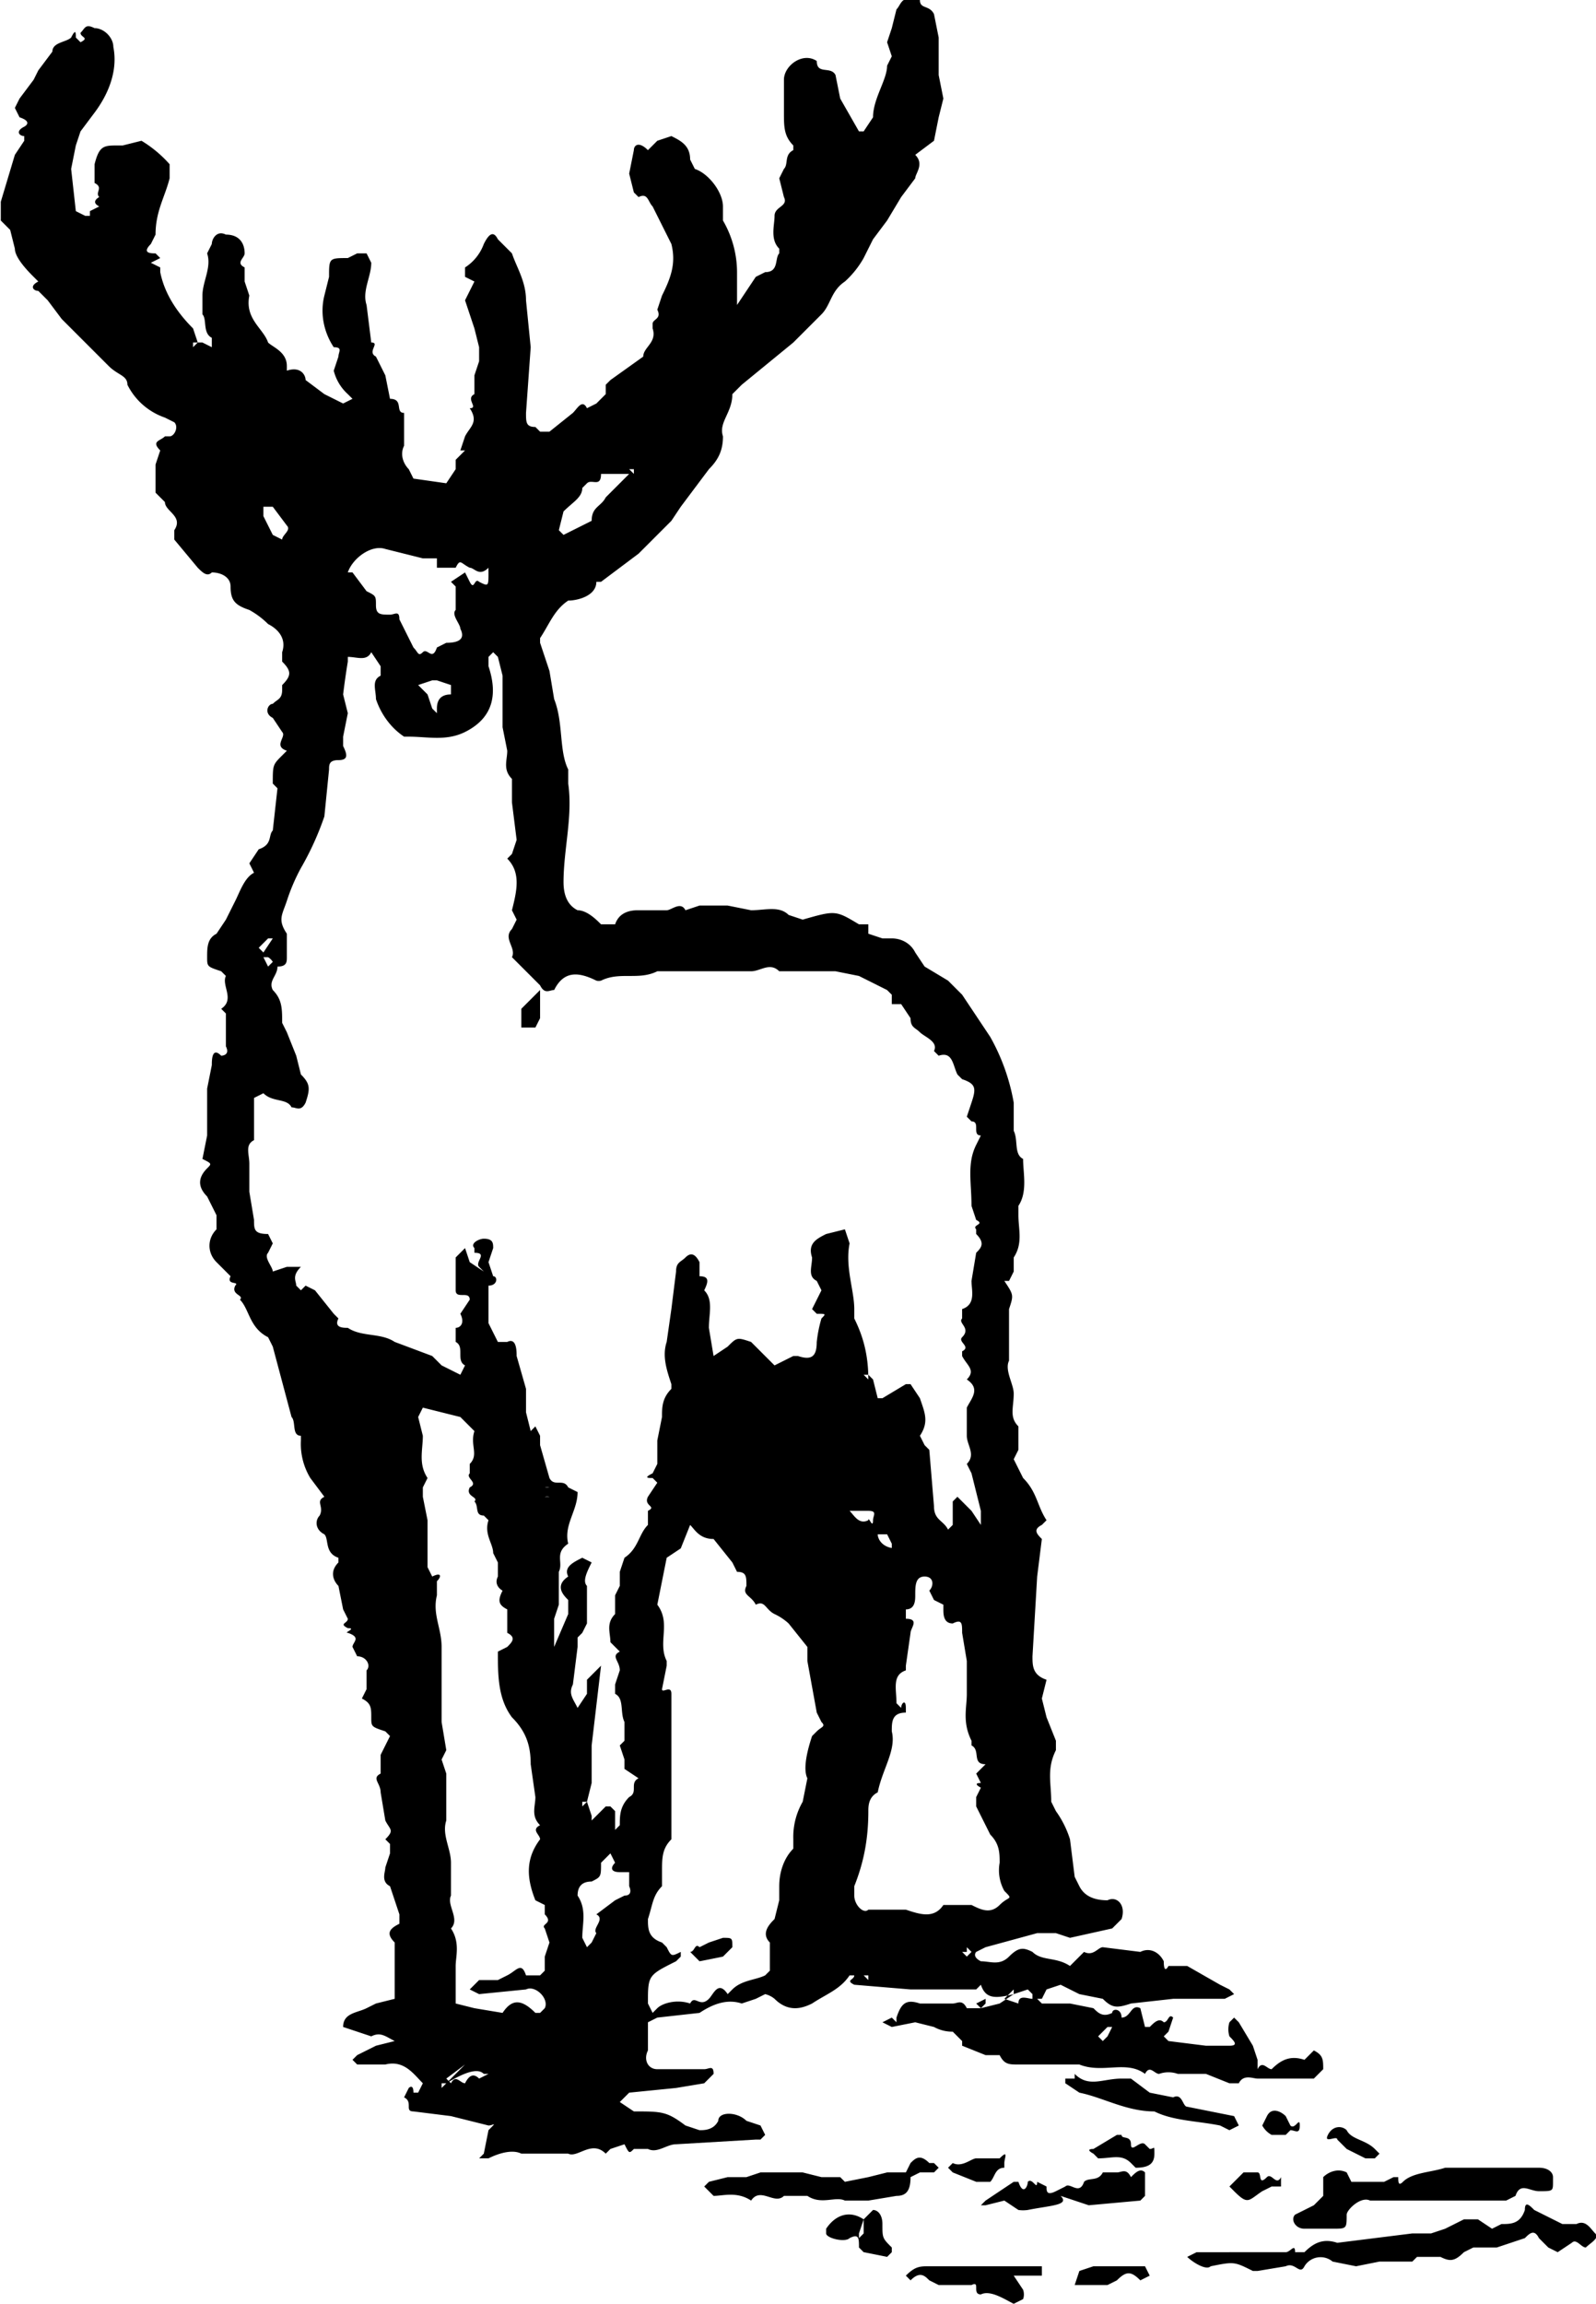 <svg xmlns="http://www.w3.org/2000/svg" width="340.2" height="490.8" viewBox="0 0 340 491">
  <path d="M216 425c-4 1-6 1-7-2l-1 1h-14l-12-1c-2-1 0-1 0-2h-1c-2 3-5 4-8 6-2 1-5 2-8-1a5 5 0 00-2-1l-2 1-3 1c-3-1-6 0-9 2l-9 1-2 1v6c-1 2 0 4 2 4h10c1 0 2-1 2 1l-2 2-6 1-10 1-2 2 3 2c6 0 7 0 11 3l3 1c1 0 3 0 4-2 0-2 4-2 6 0l3 1 1 2-1 1h-1l-17 1c-2 0-4 2-6 1h-3c-1 1-1 1-2-1l-3 1-1 1c-3-3-6 1-8 0h-10c-2-1-5 0-7 1h-2l1-1 1-5c2-2 1-1 0-1l-8-2-8-1c-2 0 0-2-2-3l1-2s1-1 1 1h1l1-2c-2-2-4-5-8-4h-6l-1-1 1-1 4-2 4-1c-2-1-3-2-5-1l-6-2c0-3 3-3 5-4l2-1 4-1v-11-1c-2-2-1-3 1-4v-2l-1-3-1-3c-2-1-1-3-1-4l1-3v-2l-1-1c2-2 1-2 0-4l-1-6c0-2-2-3 0-4v-2-2l2-4-1-1c-3-1-3-1-3-3s0-3-2-4l1-2v-4c1-1 0-3-2-3l-1-2c0-1 2-2-1-3-1 0 2-1 0-1-2-1 0-1 0-2l-1-2-1-5c-1-1-2-3 0-5v-1c-3-1-2-4-3-5-2-1-2-3-1-4 1-2-1-3 1-4l-3-4a14 14 0 01-2-8v-1c-2 0-1-3-2-4l-4-15-1-2c-4-2-4-6-6-8 1-1-2-1-1-3 1-1-2 0-1-2l-3-3c-2-2-2-5 0-7v-3l-2-4c-2-2-2-4 0-6 1-1 1-1-1-2l1-5v-6-4l1-5c0-1 0-4 2-2 0 0 2 0 1-2v-4-3l-1-1c3-2 0-5 1-7l-1-1c-3-1-3-1-3-3s0-4 2-5l2-3 2-4c1-2 2-5 4-6l-1-2 2-3c3-1 2-3 3-4l1-9-1-1c0-4 0-4 2-6l1-1c-3-1 0-3-1-4l-2-3c-2-1-1-3 0-3 1-1 2-1 2-3v-1c2-2 2-3 0-5v-2c1-3-1-5-3-6a18 18 0 00-4-3c-3-1-4-2-4-5 0-2-2-3-4-3-1 1-2 0-3-1l-5-6v-2c2-3-2-4-2-6l-2-2v-6l1-3c-2-2 0-2 1-3h1c1 0 2-2 1-3l-2-1a14 14 0 01-8-7c0-2-2-2-4-4l-5-5-5-5-3-4-2-2c-1 0-2-1 0-2l-1-1c-1-1-4-4-4-6l-1-4-1-1-1-1v-4l3-10 2-3v-1c-1 0-2-1 0-2 0 0 2-1-1-2l-1-2 1-2 3-4 1-2 3-4c0-2 3-2 4-3 1-2 1-1 1 0l1 1c2-1 0-1 0-2 1-1 1-2 3-1 2 0 4 2 4 4 1 5-1 10-4 14l-3 4-1 3-1 5 1 9 2 1h1v-1l2-1c-2-1 0-2 0-2-1-1 1-2-1-3v-2-2c1-4 2-4 5-4h1l4-1a26 26 0 016 5v3c-1 4-3 7-3 12l-1 2c-2 2 0 2 1 2l1 1-2 1 2 1v1c1 5 4 9 7 12l1 3h-1v1l1-1h1l2 1v-2c-2-1-1-4-2-5v-4c0-3 2-6 1-9l1-2c0-1 1-3 3-2 3 0 4 2 4 4 0 1-2 2 0 3v3l1 3c-1 5 3 7 4 10 1 1 4 2 4 5v1c3-1 4 1 4 2l4 3 4 2 2-1-1-1a10 10 0 01-3-5l1-3c0-1 1-2-1-2-2-3-3-7-2-11l1-4c0-4 0-4 4-4l2-1h2l1 2c0 3-2 6-1 9l1 8c2 0-1 2 1 3l2 4 1 5c3 0 1 3 3 3v7c-1 2 0 4 1 5l1 2 7 1v0l2-3v-2l2-2h-1l1-3c1-2 3-3 1-6 2 0-1-2 1-3v-4l1-3v-3l-1-4-2-6 1-2 1-2-2-1v-2a10 10 0 004-5c1-2 2-3 3-1l3 3c1 3 3 6 3 10l1 10-1 14c0 2 0 3 2 3l1 1h2l5-4c1-1 2-3 3-1l2-1 2-2v-2l1-1 7-5c0-2 3-3 2-6v-1c0-1 2-1 1-3l1-3c2-4 3-7 2-11l-4-8c-1-1-1-3-3-2l-1-1-1-4 1-5c0-1 1-2 3 0l2-2 3-1c2 1 4 2 4 5l1 2c3 1 6 5 6 8v3a22 22 0 013 11v7l4-6 2-1c3 0 2-3 3-4v-1c-2-2-1-5-1-7s3-2 2-4l-1-4 1-2c1-1 0-3 2-4v-1c-2-2-2-4-2-7v-7c0-3 4-6 7-4 0 3 3 1 4 3l1 5 4 7h1l2-3c0-4 3-8 3-11l1-2-1-3 1-3 1-4c1-1 1-3 4-2h1c0 2 2 1 3 3l1 5v8l1 5-1 4-1 5-4 3c2 2 0 4 0 5l-3 4-3 5-3 4-2 4a20 20 0 01-4 5c-3 2-3 5-5 7l-6 6-11 9-1 1-1 1c0 4-3 6-2 9 0 3-1 5-3 7l-6 8-2 3-7 7-8 6h-1c0 3-4 4-6 4-3 2-4 5-6 8v1l2 6 1 6c2 5 1 11 3 15v3c1 7-1 14-1 21 0 3 1 5 3 6 2 0 4 2 5 3h3c1-3 4-3 5-3h6c1 0 3-2 4 0l3-1h6l5 1c3 0 6-1 8 1l3 1c7-2 7-2 12 1h2v2l3 1h2c2 0 4 1 5 3l2 3 5 3 3 3 6 9a44 44 0 015 14v6c1 2 0 5 2 6 0 3 1 7-1 10v2c0 3 1 6-1 9v3l-1 2h-1c2 3 2 3 1 6v11c-1 2 1 5 1 7 0 3-1 5 1 7v5l-1 2 2 4c3 3 3 6 5 9l-1 1c-2 1-1 2 0 3l-1 8-1 17c0 2 0 4 3 5l-1 4 1 4 2 5v2c-2 4-1 7-1 11l1 2a21 21 0 013 6l1 8 1 2c1 2 3 3 6 3 2-1 4 1 3 4l-2 2-9 2-3-1h-4l-11 3-2 1s-1 1 1 2c2 0 4 1 6-1s3-2 5-1c2 2 5 1 8 3l1-1 2-2c2 1 3-1 4-1l8 1c2-1 4 0 5 2 0 3 1 1 1 1h4l7 4 2 1 1 1-2 1h-11l-9 1c-3 1-4 1-6-1l-5-1-4-2-3 1-1 2h-1l1 1h6l5 1c1 1 2 2 4 1 0-1 2-1 2 1 2 0 2-3 4-2l1 4h1c1-1 2-2 3-1 1 0 1-2 2-1l-1 3-1 1 1 1 8 1h5c2 0 1-1 0-2a5 5 0 010-3l1-1 1 1 3 5 1 3v2c1-2 2 0 3 0 2-2 4-3 7-2l1-1 1-1c2 1 2 2 2 4l-2 2h-12c-1 0-3-1-4 1h-2l-5-2h-6a6 6 0 00-4 0c-1 0-2-2-3 0-4-3-9 0-14-2h-13c-2 0-3 0-4-2h-3l-5-2v-1l-2-2a8 8 0 01-4-1l-4-1-5 1-2-1 2-1h1-1l1 1v-1c1-3 2-4 5-3h7c1 0 2-1 3 1h3l4-1 3-2v-1l-2 2 3 1c0-2 2-1 3-1v-1l-1-1-3 1zm-25-95h-1 0v-1l-1-2h-2c0 1 1 3 4 3zM99 440l-4 3 1 1c1-2 2 0 3 0 1-2 2-2 3-1l2-1h-1c-1-1-3-1-8 2h-1v1l5-5zm86-147l1 1 1 4h1l5-3h1l2 3c1 3 2 5 0 8l1 2 1 1 1 12c0 3 2 3 3 5l1-1v-5l1-1 1 1 2 2 2 3v-3l-2-8-1-2c2-2 0-4 0-6v-6c1-2 3-4 0-6 2-2 0-3-1-5v-1c2-1-1-2 0-3 2-2-1-3 0-4v-2c3-1 2-4 2-6l1-6c1-1 2-2 0-4v-1c-1-1 2-1 0-2l-1-3c0-5-1-9 1-13l1-2c-2 0 0-3-2-3l-1-1 1-3c1-3 1-4-2-5l-1-1c-1-2-1-5-4-4l-1-1c1-2-2-3-3-4s-2-1-2-3l-2-3h-2v-2l-1-1-4-2-2-1-5-1h-12c-2-2-4 0-6 0h-20c-4 2-8 0-12 2a2 2 0 01-1 0c-4-2-7-2-9 2-1 0-2 1-3-1l-5-5-1-1c1-2-2-4 0-6l1-2-1-2c1-4 2-8-1-11l1-1 1-3-1-8v-5c-2-2-1-4-1-6l-1-5v-5-6l-1-4-1-1-1 1v2c2 6 1 11-5 14-4 2-8 1-12 1h-1c-3-2-5-5-6-8 0-2-1-4 1-5v-2l-2-3c-1 2-3 1-5 1v1a173 173 0 00-1 7l1 4-1 5v2c1 2 1 3-1 3s-2 1-2 2l-1 10a62 62 0 01-5 11 41 41 0 00-3 7c-1 3-2 4 0 7v5c0 1 0 2-2 2 0 2-2 3-1 5 2 2 2 4 2 7l1 2 2 5 1 4c2 2 2 3 1 6-1 2-2 1-3 1-1-2-4-1-6-3l-2 1v9c-2 1-1 3-1 5v6l1 6c0 2 0 3 3 3l1 2-1 2c-1 1 1 3 1 4l3-1h3c-2 2-1 3-1 4l1 1 1-1 2 1 4 5 1 1c-1 2 1 2 2 2 3 2 7 1 10 3l8 3 2 2 4 2 1-2c-2-1 0-4-2-5v-3c1 0 2-1 1-3l2-3c0-2-3 0-3-2v-7l2-2 1 3 3 2-1-1v0c-1-1 2-3-1-3v-1c-1-1 1-2 2-2 2 0 2 1 2 2l-1 3 1 3c1 0 1 2-1 2v1 7l2 4h2c2-1 2 2 2 3l2 7v5l1 4 1-1 1 2v2l2 7c1 2 3 0 4 2l2 1c0 4-3 7-2 11-3 2-1 4-2 6v7l-1 3v6l3-7v-3c-1-1-3-3 0-5-1-2 1-3 3-4l2 1c-1 2-2 4-1 5v8l-1 2-1 1v2l-1 8c-1 2 0 3 1 5l2-3v-3l3-3-2 17v8l-1 4h-1v1l1-1 1 3v1l3-3h1l1 1v4l1-1c0-2 0-4 2-6 2-1 0-3 2-4l-3-2v-2l-1-3 1-1v-4c-1-2 0-5-2-6v-2l1-3c0-2-2-3 0-4l-1-1-1-1c0-2-1-4 1-6v-4l1-2v-3l1-3c3-2 3-5 5-7v-3c2-1-1-1 0-3l2-3-1-1c-1 0-2 0 0-1l1-2v-5l1-5c0-2 0-4 2-6v-1c-1-3-2-6-1-9l1-7 1-8c0-2 1-2 2-3s2-1 3 1v3c2 0 2 1 1 3 2 2 1 5 1 8l1 6 3-2c2-2 2-2 5-1l2 2 3 3 4-2h1c3 1 4 0 4-3a28 28 0 011-5c1-1 1-1-1-1l-1-1 2-4-1-2c-2-1-1-3-1-5-1-3 1-4 3-5l4-1 1 3c-1 5 1 10 1 14v2c2 4 3 8 3 13v-1h-1l1 1v-1zm-38 32l-2 5-3 2-2 10c3 4 0 8 2 12v1l-1 5c0 1 2-1 2 1v31c-2 2-2 4-2 7v3c-2 2-2 4-3 7 0 2 0 4 3 5l1 1c1 2 1 2 3 1v1l-1 1c-6 3-6 3-6 9l1 2 1-1c1-1 4-2 7-1 1-2 2 1 4-1 1-1 2-4 4-1l1-1c2-2 5-2 7-3l1-1v-6c-2-2 0-4 1-5l1-4v-3c0-3 1-6 3-8v-2a15 15 0 012-8l1-5c-1-2 0-6 1-9l1-1c1-1 2-1 1-2l-1-2-2-11v-3l-4-5a12 12 0 00-3-2c-2-1-2-3-4-2-1-2-3-2-2-4 0-2 0-3-2-3l-1-2-4-5c-3 0-4-2-5-3zm-50 95v7l4 1 6 1c2-3 4-3 7 0h1l1-1c1-2-2-5-4-4l-10 1-2-1 2-2h4l2-1c2-1 3-3 4 0h3l1-1v-3l1-3-1-3c-1-1 2-1 0-3v-2l-2-1c-2-5-2-9 1-13 0-1-2-2 0-3-2-2-1-4-1-6l-1-7c0-4-1-7-4-10-3-4-3-9-3-14l2-1c1-1 2-2 0-3v-3-2c-2-1-2-2-1-4 0 0-2-1-1-3v-3l-1-2c0-2-2-4-1-7l-1-1c-2 0-1-2-2-3 1-1-2-1-1-3 2-1-1-2 0-3v-2c2-2 0-4 1-7l-3-3-8-2-1 2 1 4c0 3-1 6 1 9l-1 2v2l1 5v10l1 2c2-1 2 0 1 1v3c-1 4 1 7 1 11v9 7l1 6-1 2 1 3v10c-1 3 1 6 1 9v7c-1 2 2 5 0 7 2 3 1 6 1 8zm109-59v-7l-1-6c0-2 0-3-2-2-2 0-2-2-2-3v-1l-2-1-1-2c1-1 1-3-1-3s-2 2-2 4c0 1 0 3-2 3v2c3 0 1 2 1 3l-1 7v1c-3 1-2 4-2 7l1 1c0-1 1-2 1 0v1c-3 0-3 2-3 4 1 4-2 8-3 13-2 1-2 3-2 4 0 6-1 11-3 16v2c0 2 2 4 3 3h8c3 1 6 2 8-1h6c2 1 4 2 6 0s3-1 1-3a9 9 0 01-1-6c0-2 0-4-2-6l-2-4-1-2v-2l1-2s-2-1 0-1l-1-2 1-1 1-1c-3 0-1-3-3-4v-1c-2-4-1-7-1-10zM104 122a15 15 0 010-1c-2 2-3 0-4 0-2-1-2-2-3 0h-4v-2h-3l-8-2c-3-1-7 2-8 5h1l3 4c2 1 2 1 2 3s1 2 3 2c1 0 2-1 2 1l3 6c1 1 1 2 2 1s2 2 3-1l2-1c3 0 4-1 3-3 0-1-2-3-1-4v-4-1l-1-1 3-2 1 2c1 2 1-1 2 0 2 1 2 1 2-2zm19 282c2 3 1 6 1 9l1 2 1-1 1-2c-1-1 2-3 0-4l4-3 2-1c2 0 1-2 1-2v-3h-2c-2 0-2-1-1-2l-1-2-1 1-1 1c0 3 0 3-2 4-2 0-3 1-3 3zm11-303h-6c0 3-2 1-3 2l-1 1c0 2-2 3-4 5l-1 4 1 1 6-3c0-3 2-3 3-5l5-5zm-41 44h-1l-3 1 2 2 1 3 1 1v-1c0-2 1-3 3-3v-2l-3-1zm-37-35l2 4 2 1c0-1 2-2 1-3l-3-4h-2v2zm129 214c0-1 1 2 1 0 0-1 1-2-1-2h-4c1 1 2 3 4 2zm51 108l-2 2 1 1 1-1 1-2h-1zM55 202l1 1 2-3h-1l-2 2zm2 4l1-1a3 3 0 00-1-1h-1l1 2zm149 210h-1l1 1 1-1-1-1zm-71-316h-1l1 1v-1zm50 321h-1l1 1v-1zm-68-102a2 2 0 00-1 0h1zm0-2a2 2 0 00-1 0h1zm145 163h12c1 0 2-2 2 0h2c2-2 4-3 7-2l8-1 8-1h4l3-1 4-2h3l3 2 2-1c2 0 4 0 5-3 0-2 1-1 2 0l6 3h3c2-1 3 1 4 2s-1 2-2 3c-1 0-2-2-3-1l-3 2-2-1-2-2c-1-2-2-1-3 0l-6 2h-5l-2 1c-2 2-3 2-5 1h-5l-1 1h-7l-5 1-5-1a4 4 0 00-6 1c-1 2-2-1-4 0l-6 1h-1c-4-2-4-2-9-1-1 1-4-1-5-2l2-1h7zm69-15c0 2 0 2-3 2-2 0-4-2-5 1l-2 1h-29c-2-1-5 2-5 3 0 3 0 3-3 3h-6c-2 0-3-2-2-3l4-2 2-2v-4c1-1 3-2 5-1l1 2h7l2-1h1c0 1 0 2 1 1 2-2 6-2 9-3h20c2 0 3 1 3 2zm-151 4c-2-1-5 1-8-1h-5c-2 2-5-2-7 1-3-2-6-1-8-1l-2-2 1-1 4-1h4l3-1h9l4 1h4l1 1 5-1 4-1h4l1-2c1-1 2-2 4 0h1l1 1-1 1h-3l-2 1c0 3-1 4-3 4l-6 1h-5zm46-1c2 2-2 2-7 3a7 7 0 01-2 0l-3-2-4 1h-1l1-1 6-4h1c1 3 2 1 2 0 1-1 2 2 2 0l2 1c0 1 0 2 2 1l2-1c1-1 3 2 4-1 1-1 3 0 4-2h3c1 0 2-1 3 1 1-1 2-2 3-1v5l-1 1-11 1-6-2-7-1h-1 1l7 1z"/>
  <path d="M229 443v-1c3 3 6 1 10 1h2l4 3 5 1c2-1 2 2 3 2l10 2 1 2-2 1-2-1c-5-1-10-1-14-3-6 0-11-3-16-4l-3-2v-1h2zm-7 40v2h-6l2 3a3 3 0 010 2l-2 1c-2-1-5-3-7-2-2 0 0-3-2-2h-4-3l-2-1c-1-1-2-2-4 0l-1-1c0 1 0 0 0 0 2-2 3-2 5-2h24zm-38-10l2-2c1 0 2 1 2 3 0 3 0 3 2 5v1l-1 1-5-1-1-1c0-2 0-3-2-2-1 1-5 0-5-1v-1c2-3 5-4 8-2l-1 3v1l1-1v-3zm58-11l-1-1c-2-2-4-1-7-1l-1-1s-2-1 0-1l5-3h1c0 1 2 0 2 2s2-1 3 0l1 1c1 0 1-1 1 1s-1 3-4 3zm-13 25l1-3 3-1h11l1 2-2 1c-2-2-3-2-5 0l-2 1h-7zm-21-22l-5-2-1-1 1-1c2 1 4-1 5-1h5c2-2 1 0 1 1v1c-2 0-2 2-3 3h-3zm54 1l3-3h3c1 0 0 3 2 1 1-1 2 2 3 0v2h-2l-2 1c-3 2-3 3-6 0l-1-1zm29-6l-4-2-2-2c0-1-3 1-2-1s3-2 4-1c1 2 4 2 6 4l1 1-1 1h-2zm-17-5h-3a5 5 0 01-2-2l1-2c1-2 3-1 4 0l1 2c1 1 2-2 2 0s-1 1-2 1l-1 1zm-65-27l-1-1 2-1v1l-1 1zm-94-217v6l-1 2h-3v-4l4-4zm41 204l-2 2-5 1-2-2c1 0 1-2 2-1l2-1 3-1c2 0 2 0 2 2z"/>
</svg>
